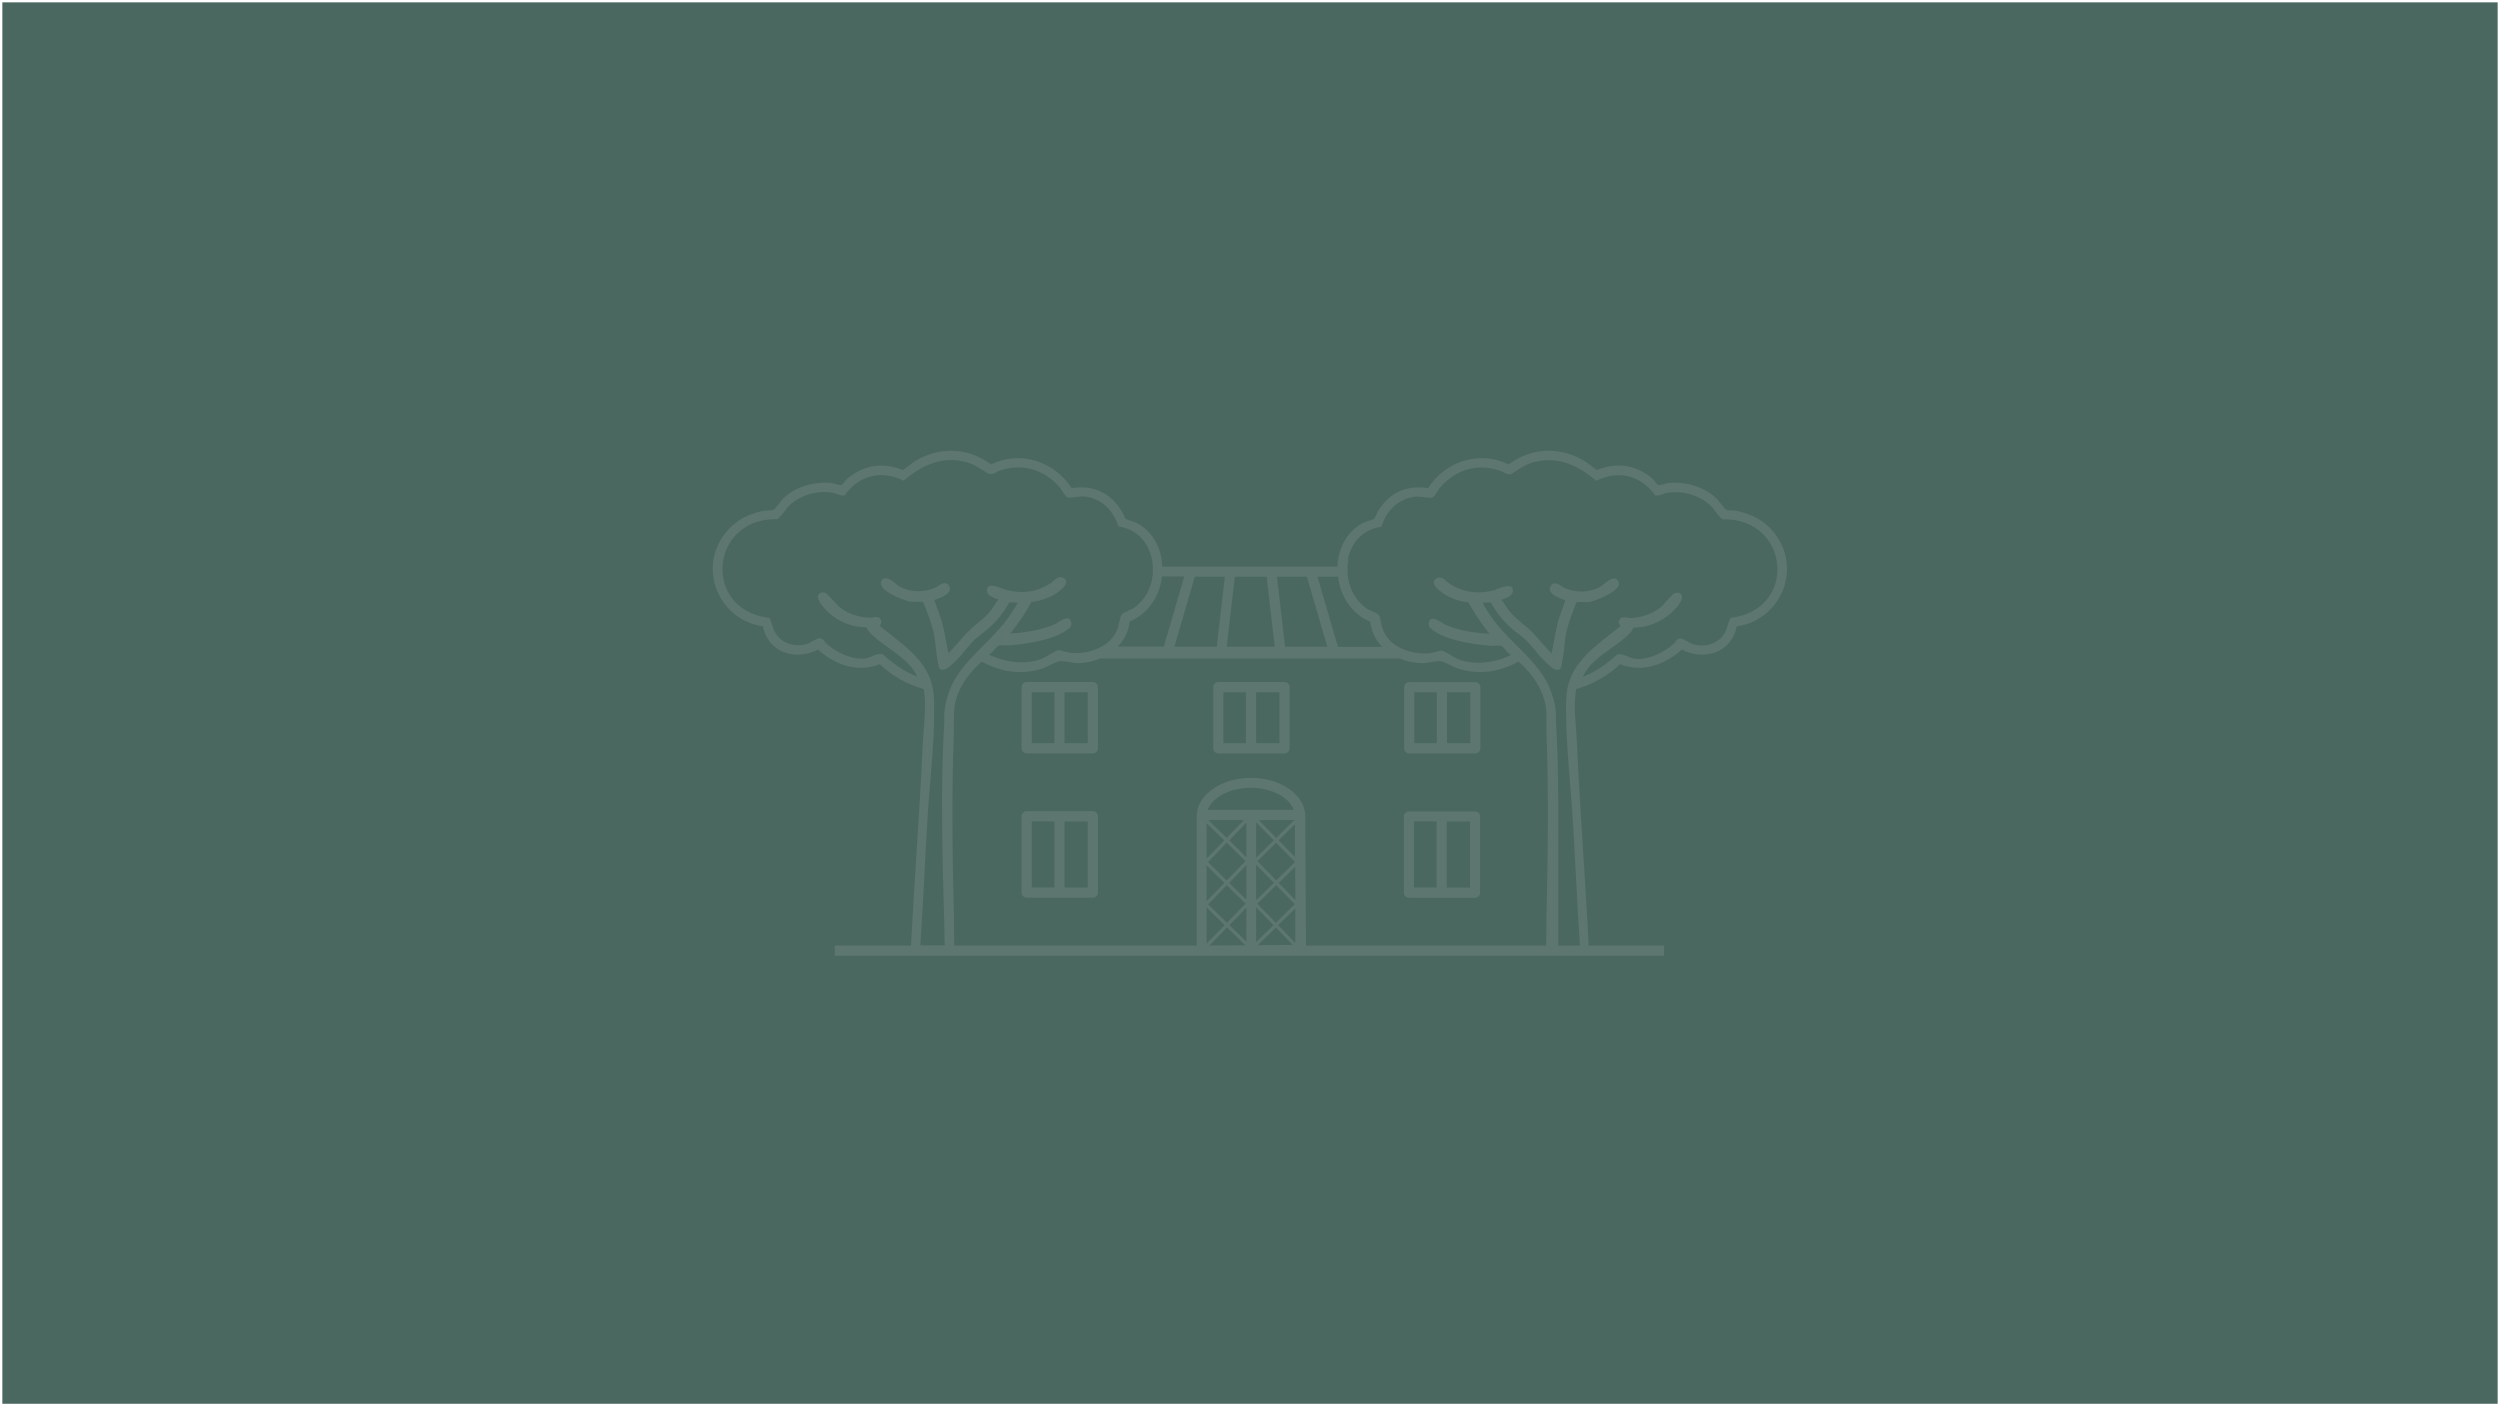 <?xml version="1.0" encoding="UTF-8"?>
<svg id="Livello_1" xmlns="http://www.w3.org/2000/svg" version="1.1" viewBox="0 0 1920 1080">
  <!-- Generator: Adobe Illustrator 29.7.1, SVG Export Plug-In . SVG Version: 2.1.1 Build 8)  -->
  <defs>
    <style>
      .st0 {
        fill: #fff;
      }

      .st1 {
        opacity: .1;
      }

      .st2 {
        fill: #4b6860;
      }
    </style>
  </defs>
  <rect class="st2" x="-11.7" y="-8.4" width="1941.9" height="1102.5"/>
  <path class="st0" d="M1918.2,1.8v1076.3H1.8V1.8h1916.3M1920,0H0v1080h1920V0h0Z"/>
  <g class="st1">
    <path class="st0" d="M788.5,689.4h50.8c2.1,0,3.9-1.7,3.9-3.9v-58.6c0-2.1-1.7-3.9-3.9-3.9h-50.8c-2.1,0-3.9,1.7-3.9,3.9v58.6c0,2.1,1.7,3.9,3.9,3.9ZM835.4,681.7h-17.9v-50.8h17.9v50.8ZM792.4,630.8h17.4v50.8h-17.4v-50.8Z"/>
    <path class="st0" d="M1082.1,689.5h50.7c2.2,0,3.9-1.8,3.9-3.9v-58.6c0-2.1-1.8-3.8-3.9-3.8h-50.7c-2.2,0-3.9,1.8-3.9,3.8v58.6c0,2.2,1.8,3.9,3.9,3.9ZM1129,681.7h-17.9v-50.8h17.9v50.8ZM1085.9,630.8h17.4v50.8h-17.4v-50.8Z"/>
    <path class="st0" d="M788.5,578.6h50.8c2.1,0,3.9-1.7,3.9-3.9v-47c0-2.1-1.7-3.9-3.9-3.9h-50.8c-2.1,0-3.9,1.7-3.9,3.9v47c0,2.1,1.7,3.9,3.9,3.9ZM835.4,570.8h-17.9v-39.2h17.9v39.2h0ZM792.4,531.6h17.4v39.2h-17.4v-39.2h0Z"/>
    <path class="st0" d="M1082.2,578.6h50.8c2.2,0,3.9-1.8,3.9-3.9v-46.9c0-2.2-1.8-3.9-3.9-3.9h-50.8c-2.1,0-3.8,1.8-3.8,3.9v46.9c0,2.2,1.8,3.9,3.8,3.9ZM1129.2,570.8h-17.9v-39.2h17.9v39.2ZM1086.1,531.6h17.4v39.2h-17.4v-39.2Z"/>
    <path class="st0" d="M935.7,578.6h50.8c2.1,0,3.9-1.7,3.9-3.9v-47c0-2.1-1.7-3.9-3.9-3.9h-50.8c-2.1,0-3.9,1.7-3.9,3.9v47c0,2.1,1.7,3.9,3.9,3.9ZM982.6,570.8h-17.9v-39.2h17.9v39.2h0ZM939.5,531.6h17.4v39.2h-17.4v-39.2h0Z"/>
    <path class="st0" d="M628.3,498.9c13,11.7,30.3,17.9,47.4,11.2,9.4,9,21.1,15.6,33.8,19.1,0,2,.6,3.9.7,5.8.8,12.1-.9,24.3-1.5,36.2-2.3,51.9-6.4,103.3-9,155h-58.6v7.8h636.9v-7.8h-57.9c-2.6-51.8-6.7-103.2-9-155-.5-11.9-2.3-24.1-1.4-36.2,0-1.9.7-3.8.7-5.8,12.7-3.5,24.4-10.2,33.8-19.1,17.1,6.7,34.4.5,47.4-11.2,17.4,8.9,38.4,2.2,42.2-17.9,31.3-4.1,48.8-39.5,32.2-66.8-7.4-12.2-18-18.8-32.1-21.8-2.6-.6-6.2.1-8.7-1.2-1-.7-5.4-7.1-7.8-9.2-9.8-8.6-22.9-12.1-35.7-11.1-2.7.3-6.1,2.1-8.5,1.5-.2,0-3-3.6-4-4.7-12.7-10.7-27.2-12.9-42.8-6.7-3.4-2.1-6.1-4.9-9.5-6.9-18.6-11.3-40.7-10.6-58.2,2.6-22.5-11-48.8-2.4-61.9,18.2-16.6-2.5-29.3,3.3-38.2,17.2-.9,1.4-2.7,6-3.2,6.4-.8.6-7.4,2.3-9.9,3.8-12,7.2-17.9,19.9-18.3,32.9h-134.6c-.4-13-6.3-25.7-18.3-32.9-2.5-1.5-9.1-3.2-9.9-3.8-.5-.4-2.3-5.1-3.2-6.4-8.9-13.9-21.6-19.7-38.2-17.2-13.2-20.6-39.5-29.2-61.9-18.2-17.5-13.1-39.5-13.9-58.2-2.6-3.4,2.1-6.1,4.9-9.5,6.9-15.5-6.2-30-3.9-42.8,6.7-1,1-3.8,4.7-4,4.7-2.4.6-5.8-1.1-8.5-1.5-12.8-1-25.9,2.5-35.7,11.1-2.4,2.1-6.7,8.5-7.8,9.2-2.5,1.4-6.1.6-8.7,1.2-14.1,3-24.6,9.6-32.1,21.8-16.6,27.3.9,62.6,32.2,66.8,3.8,20.1,24.8,26.8,42.2,17.9h0ZM733.2,541.6c2.4-13.4,10.8-24.7,20.7-33.5,14.7,7.8,29.4,10.4,45.7,5.6,4-1.2,11.4-5.5,14-5.9,3.9-.5,10,1.5,14.9,1.5,5.8-.2,11.4-1.5,16.6-3.6h230c5.2,2.2,10.8,3.4,16.6,3.6,4.9.1,11-2,14.9-1.5,2.6.4,9.9,4.7,14,5.9,16.3,4.8,31,2.2,45.7-5.6,9.9,8.8,18.3,20.2,20.7,33.5,1.3,7.8.5,14.9.8,22.6.7,20.4,1,41,1,61.7s-.4,49.4-1,73.9c-.3,8.8,0,17.6-.4,26.4h-184.4l-.6-98c0-.4,0-.9,0-1.3s0-.5,0-.8c-.5-15.8-19-28.7-41.6-28.7s-41.2,12.8-41.7,28.7c0,.3,0,.5,0,.8,0,.5,0,1,0,1.5v97.8h-186.2c-.4-8.8,0-17.6-.4-26.4-1.1-44.9-1.7-90.7,0-135.6.3-7.7-.5-14.8.8-22.6h0ZM1027.5,496.7l-15.7-53.8h15.8c1.8,14.7,10.3,28.7,24.8,34.5.9,7.8,4.2,14.3,9.2,19.4h-34.1ZM1019.4,496.7h-32.5l-6.2-53.8h23l15.7,53.8h0ZM979.1,496.7h-37l6.2-53.8h24.5l6.2,53.8ZM934.4,496.7h-32.5l15.7-53.8h23.1l-6.2,53.8h0ZM926.7,664.7l13.7,13.4-13.7,14v-27.3h0ZM942.1,679.8l14.5,14.2-14.3,14.7-14.5-14.2,14.3-14.7h0ZM944,645.5l13.2-13.7v26.6l-2.3-2.3-10.3-10.2h0l-.5-.5h0ZM994.9,691.3l-12.9-13.2,12.7-12.4.2,25.7h0ZM994.4,694.4l-14.5,14.3-14.3-14.7,14.5-14.2,14.3,14.6h0ZM964.7,696.8l13.4,13.7-13.4,13v-26.7h0ZM957.2,723.2l-13-12.7,13-13.4v26.1h0ZM979.9,712.3l13,13.4-27,.2,14-13.6h0ZM964.7,691.3v-27.2l13.7,13.9-13.7,13.4ZM964.7,656.3v-24.8l13.6,13.9-10.9,10.7-2.7,2.7v-2.4h0ZM957.2,691l-13.2-12.9,13.2-13.7v26.6ZM956.5,726l-27.8.2,13.7-14,14.1,13.8h0ZM981.6,710.5l13.2-12.8v26.5c0,0-13.2-13.7-13.2-13.7h0ZM980.1,676.2l-14.4-14.9,6.1-6,8.3-8.1,3.9,4,10.6,10.8-14.5,14.2ZM980.2,643.6l-13.5-13.8h27.4l-14,13.8ZM942.1,643.6l-14.1-13.8h27.4l-13.4,13.8ZM950.6,655.5l6,5.8-14.5,14.9-14.4-14.1,10.2-10.5,4.2-4.5,8.5,8.3h0ZM926.7,697l13.9,13.5-13.9,14.2v-27.6ZM994.7,658.4l-8.2-8.4-4.6-4.7,6.2-6,2.3-2.3,4.1-3.9v10.8c0,0,0,14.5,0,14.5h0ZM926.7,632.1l2,2,8.6,8.4,3,2.9-4.9,5.1-8.7,8.9v-27.2h0ZM927.5,622c3.4-9.6,17.2-17,33.1-17s29.6,7.3,33,17h-66.2ZM1035.1,429.5c2.9-13.6,12.2-22.9,25.1-24.9h.7c0-.1.3-.9.3-.9,3.8-12.3,14-21.1,25.7-22.3,1.6-.2,4.3.2,6.8.4,3.5.5,5.5.7,6.4.2,1.4-.6,2.7-2.7,4.1-4.9.6-1,1.2-2.1,1.8-2.7,12.4-14.2,28.8-18.7,46.1-12.9.7.2,1.3.6,2.1,1,1.6.9,3.3,1.9,5.6,1.7h.6c1.3-.9,2.7-1.8,4-2.6,4.6-2.9,8.9-5.6,14.5-6.9,15.6-3.8,30.3.6,46.4,14l.6.5.7-.3c16.8-8,33.3-3.8,44.3,11.1l.3.4h.4c1.7.5,3.5-.2,5.4-.9.8-.3,1.7-.6,2.4-.8,12.2-2.3,24.8,1.1,33.8,9.1,1.7,1.5,3,3.2,4.3,5.1,1.4,1.9,2.9,3.8,4.9,5.5l.4.4h1.3c26.3,0,39.7,18.3,40.9,35.6,1.2,17.5-9.2,36.6-35.3,40.1h-.7c0,.1-.3.7-.3.7-.8,1.8-1.3,3.5-1.9,5.2-.5,1.8-.9,3.5-1.9,5.2-4.3,8.3-14.8,12.1-24.7,9.2-1-.3-2.5-1.1-3.9-2-2.5-1.4-4.6-2.5-6.1-2.5-2,.4-2.8,1.7-3.5,2.7-.4.5-.7,1-1.2,1.4-7.2,6.4-18.8,12.6-29.9,11.6-1.7-.2-3.3-.9-5.1-1.7-2.3-.9-4.7-1.9-7.3-1.9h-.7l-.4.3c-7.6,6.6-16.1,13.2-26.5,17.1,4.1-9.3,12.9-15.6,21.4-21.7,6-4.2,12.1-8.6,16.5-14,.4-.5.6-1.4.7-2,.8-.1,2.2-.2,3.2-.3,2.1-.2,4.3-.4,5.3-.6,10.2-2.2,19.5-7.8,25.8-15.8.7-.9,4.6-5.7,2.9-8.5-.7-1.4-2.3-1.9-4.8-1.5-.9.1-2,1.1-6.8,6.3-1.8,2-3.5,3.9-4.4,4.7-6.1,5-14.6,8-23.3,8.3-.7,0-1.4-.2-2.3-.3-1.7-.3-3.4-.7-5,.4-2.6,2.1-1.3,4.4-.7,5.5,0,.2.3.4.4.6-2.8,2.3-5.7,4.6-8.6,6.8-4.9,3.8-9.7,7.7-14.2,11.8l-.6.6c-1.6,1.5-3,2.8-4.3,4.4-5.9,6.4-10.7,13.8-12.7,22.9-1.7,7.2-1.4,17.2-1.2,25.2v3.3c.4,15,1.7,30.4,2.9,45.3.8,9.7,1.7,19.9,2.2,29.8.7,12.5,1.4,25,2.1,37.6,1,18.9,2,38.4,3.3,57.7h-16.7v-106.8c0-21.7-.4-43.3-1.7-64.5,0-1.3,0-2.7,0-3.9,0-1.5,0-3.2-.2-4.8-.7-7-2.6-13-5.1-18.6h0v-.3c-.2-.5-.5-1-.7-1.5-3.7-7.7-8.9-14.2-14.6-20.3-.3-.4-.7-.8-1-1.1-2.2-2.3-4.3-4.5-6.5-6.6-.3-.4-.7-.7-1.1-1.1l-.9-.9c-7.7-7.7-15.6-15.6-21.7-25.3-1.1-1.5-3.6-5.6-4.6-7.7l6.3-.3c4.4,7.8,9.2,13.9,14.7,18.8,1.8,1.8,3.9,3.3,5.9,4.9,2.1,1.5,4,3.1,5.9,4.8,1.9,1.8,3.6,3.7,5.3,5.7.3.4.6.7.9,1.1.5.5.9,1,1.3,1.5,1.3,1.7,2.8,3.4,4.3,5.1l1.1,1.1c1,1.2,2.3,2.4,3.5,3.5.3.3.6.6,1,.9h0c.3.3.4.5.7.8,2,1.8,4.7,3.9,7,3.6.2,0,.4,0,.6,0,.4,0,.9-.4,1.3-.8.5-.6.8-1.8,2-9.1.2-1.9.5-4,.9-6.7,0-.3,0-.7,0-1,.2-.8.3-1.8.3-2.5,0-.2,0-.3,0-.5.4-3.1.8-5.6,1-6.7,0-.4.2-.9.3-1.4,0-.2,0-.3,0-.5.9-3.4,2.1-7.1,3.1-10.2.6-1.9,4.2-11.6,4.8-12.5.5-.2,4.1-.2,6.1-.1,1.4,0,2.7,0,3.6-.1,3.5-.4,19.2-6.3,22.2-12,.9-1.8.6-3,.2-3.8-.6-1.5-1.7-1.9-2.4-2.1-2.8-.6-6.1,2-9,4.4-1.1.9-2.3,1.9-3,2.2-8.3,4.1-18.1,4.5-26.9.6-.7-.3-1.4-.7-2.3-1.4-2.3-1.5-5.4-3.5-7.9-.9-1.3,1.8-1.2,3.2-1,4.1,1,3.4,6.2,5.6,11.8,7.6-.8,2.7-1.8,5.4-2.8,8.1-1.1,3-2.3,6.2-3.1,9.4-.2.6-.3,1.1-.4,1.8,0,.2,0,.3,0,.5-.7,2.6-1.2,5.2-1.8,7.7,0,.2,0,.3,0,.5-.3,1-.4,2.2-.6,3.2-.3,1.5-.6,3.2-.9,4.8,0,.4-.2.7-.2,1.1-.3,1.4-.6,2.6-.9,3.9-1.1-1.4-2.4-2.6-3.5-3.9-.3-.4-.7-.7-1-1.1-.6-.7-1.2-1.5-1.9-2.1-3.2-3.8-6.6-7.7-10.3-11.2-2-1.9-3.9-3.5-6-5.1-3-2.6-6.2-5.2-8.8-8.3-1.3-1.5-2.4-3.1-3.5-4.8-1-1.7-2.1-3.3-3.4-4.8,0-.1,0-.1,0-.1.4-.1.8-.3,1.3-.4.2-.1.5-.2.7-.3,2.5-.8,5.2-2.2,6.3-4.2,0-.1.2-.3.3-.5,0-.5.2-1,.2-1.5,0-1.7-.7-2.6-1.3-3-1.2-.8-3-.7-5.3-.1-.2,0-.5.1-.7.2-1.3.3-2.8.8-4.3,1.5-1.1.4-2.1.8-2.8,1-.4.1-.8.2-1.2.3-.3.1-.5.1-.8.2-10.8,2.3-20.1,1.2-29.2-3.7-1-.5-2.1-1.1-3.1-1.8s-1.2-.9-1.9-1.5c-2-1.9-4.7-4.4-8-2.6-.4.2-.7.4-1,.6-.8.7-1,1.5-1.1,2.2-.2,2.4,2.3,5.3,7.4,8.9,1.2.8,2.7,1.5,4,2.3,4.1,2.1,8.7,3.5,13.2,4.1.6.2,1.3.2,2,.3,1.6,3.1,3.3,6,5.2,8.9,3.2,5.1,6.8,9.9,10.9,15.3-3.2-.2-6.3-.4-9.4-.8-9.8-1.2-18.7-3.5-24.9-6.4-.3-.2-.8-.5-1.4-.9-3.7-2.4-7.3-4.5-9.5-3-.4.3-.8.7-1,1.4h0c-.4.8-.5,1.9-.4,3.1.3,1.9,3,3.8,5.8,5.5,2.1,1.2,4.1,2.2,5.5,2.8,8.2,3.3,19.5,5.9,33.7,7.2.6.1,1.2.1,2,.2,1.2.2,2.7.1,4,0,1.4-.1,2.9-.2,4,0,.2,0,.5.1.7.1.3.1.8.5,1.3,1,.3.3.7.7,1,1.1.2.3.5.5.7.8,1.4,1.7,2.9,3.3,4.6,4.1-1.3.6-2.6,1.2-3.9,1.7-.9.4-1.8.8-2.7,1.1-11.8,4-23.8,4.4-33.7.6-.4-.1-.8-.3-1.3-.6-.6-.3-1.3-.7-2.2-1.1-.8-.4-1.7-.9-2.5-1.5-3.5-2.1-5.8-3.3-7-3.5h-.7c-.8.1-1.9.4-3.3.8-.3,0-.5.1-.8.2-1.6.4-3.3.9-4.4,1-7.1.6-15.1-.5-21.8-3.7-.7-.3-1.4-.7-2.2-1.1-1.3-.7-2.6-1.5-3.8-2.4-3.8-3-6.9-7-8.7-12.1-.3-.8-.6-2.3-.9-3.7-.5-2.5-.8-4.4-1.4-5.7-.2-.4-.5-.7-.7-1-.6-.7-2.3-1.5-5-2.7-1.4-.6-3-1.2-3.7-1.8-1.3-.8-2.5-1.8-3.6-2.8,0,0,0,0,0-.1-6.6-5.8-10-13.7-11.1-21.5h0c-.2-.9-.2-1.8-.3-2.5,0-1.8,0-3.5,0-5.3,0-2,.3-3.8.7-5.6h0ZM909.5,442.8l-15.7,53.8h-35.4c5-5.1,8.3-11.6,9.2-19.4,14.5-5.8,23.1-19.8,24.8-34.5h17.1,0ZM595,485.5c-.9-1.7-1.3-3.4-1.9-5.2-.5-1.7-1-3.4-1.9-5.2l-.3-.6h-.7c-26.1-3.5-36.5-22.7-35.3-40.2,1.2-17.3,14.6-35.6,40.9-35.6h1.3l.4-.4c2-1.7,3.4-3.6,4.9-5.5,1.3-1.9,2.7-3.5,4.3-5.1,9-8,21.6-11.4,33.8-9.1.7.2,1.5.5,2.4.8,1.9.7,3.7,1.5,5.4,1h.4c0-.1.3-.5.3-.5,11-14.9,27.5-19,44.3-11.1l.7.3.6-.5c16-13.4,30.8-17.8,46.4-14,5.6,1.4,9.9,4,14.5,6.9,1.3.8,2.7,1.7,4,2.5h.6c2.3.3,4-.6,5.6-1.6.7-.4,1.3-.8,2.1-1,17.3-5.8,33.7-1.2,46.1,12.9.5.6,1.1,1.7,1.8,2.7,1.5,2.2,2.7,4.2,4.1,4.9.9.5,2.9.3,6.4-.2,2.5-.2,5.3-.6,6.8-.4,11.7,1.1,21.8,9.9,25.7,22.3l.3.8h.7c12.8,2.1,22.2,11.4,25,25,.4,1.8.6,3.6.7,5.6,0,1.8,0,3.5,0,5.3,0,.7,0,1.5-.3,2.4h0c-1,8-4.5,15.8-11.1,21.6,0,.1,0,.1,0,.1-1.1,1-2.3,2-3.6,2.8-.7.5-2.3,1.1-3.7,1.8-2.7,1.1-4.3,2-5,2.7-.2.3-.5.6-.7,1-.6,1.4-.9,3.2-1.5,5.7-.3,1.5-.6,2.9-.9,3.7-1.8,5.1-4.9,9.1-8.7,12.1-1.2.9-2.5,1.7-3.8,2.4-.7.4-1.5.8-2.2,1.1-6.7,3.2-14.7,4.4-21.8,3.7-1.1-.1-2.9-.6-4.5-1-.3-.1-.5-.2-.8-.2-1.5-.4-2.5-.7-3.3-.8h-.7c-1.2.2-3.5,1.5-7,3.5-.8.5-1.7,1-2.5,1.5s-1.5.8-2.2,1.1c-.5.3-.9.5-1.3.6-9.8,3.7-21.8,3.4-33.7-.6-.9-.3-1.8-.7-2.7-1.1-1.3-.4-2.6-1-3.9-1.7,1.7-.8,3.1-2.5,4.6-4.1.2-.3.5-.5.7-.8.3-.4.7-.8,1-1.1.5-.5,1-.9,1.3-1,.2,0,.5-.1.7-.1,1.1-.2,2.6-.1,4,0,1.3.1,2.8.2,4,0,.7-.1,1.3-.1,2-.2,14.2-1.4,25.5-3.9,33.7-7.2,1.3-.6,3.4-1.5,5.5-2.8,2.8-1.7,5.5-3.6,5.8-5.5,0-1.2,0-2.3-.4-3h0c-.2-.7-.6-1.1-1-1.5-2.2-1.5-5.8.6-9.5,3-.6.4-1.1.7-1.5.9-6.2,2.9-15.1,5.2-25,6.4-3.1.4-6.2.6-9.4.8,4-5.4,7.7-10.2,10.9-15.3,1.9-2.9,3.6-5.8,5.2-8.9.6-.1,1.3-.1,2-.3,4.5-.6,9-2.1,13.2-4.1,1.3-.7,2.8-1.5,4-2.3,5.2-3.6,7.7-6.5,7.5-8.9,0-.6-.3-1.5-1.1-2.2-.3-.2-.6-.4-1-.6-3.3-1.8-6,.7-8,2.6-.6.6-1.3,1.2-1.9,1.5-1,.6-2.1,1.2-3.1,1.8-9.3,5.1-19,6.1-30,3.5-.4-.1-.8-.2-1.2-.3-.7-.2-1.7-.6-2.8-1-1.9-.7-3.5-1.4-5.1-1.7-2.3-.6-4-.7-5.3.1-.6.4-1.3,1.4-1.3,3s0,1,.2,1.5c.9,2.4,3.9,3.8,6.6,4.8.7.3,1.5.5,2.1.7,0,0,0,0,0,.1-1.3,1.5-2.4,3.1-3.4,4.8-1.1,1.7-2.2,3.3-3.5,4.8-2.6,3.1-5.8,5.7-8.8,8.3-2.1,1.5-4,3.2-6,5.1-3.7,3.5-7.1,7.4-10.3,11.2-.6.6-1.2,1.4-1.9,2.1-.3.4-.7.7-1,1.1-1.1,1.4-2.4,2.6-3.5,3.9-.3-1.4-.6-2.6-.9-3.9,0-.4,0-.7-.2-1.1-.3-1.5-.6-3.2-.9-4.8-.2-1.2-.4-2.5-.7-3.7-.5-2.7-1.1-5.4-1.9-8.2,0-.6-.2-1.1-.4-1.8-.8-3.2-2-6.4-3.1-9.4-1-2.7-2-5.4-2.8-8.1,5.6-2,10.8-4.1,11.8-7.6.2-.9.3-2.4-1-4.1-2.5-2.6-5.6-.5-7.9.9-.8.6-1.5,1-2.3,1.4-8.8,3.8-18.6,3.5-26.9-.6-.7-.3-1.9-1.2-3-2.2-2.9-2.4-6.2-5-9-4.4-.7.2-1.8.6-2.4,2.1-.4.8-.7,2.1.2,3.8,3,5.7,18.6,11.6,22.2,12,.9.1,2.2.1,3.6.1,2-.1,5.6-.1,6.1.1.5.9,4.1,10.7,4.8,12.5,1,3.1,2.2,6.8,3.1,10.2,0,.6.3,1.2.4,1.9.2,1.1.6,3.6,1,6.7,0,.9.2,2,.4,3,0,.3,0,.7,0,1,.4,2.7.7,4.9.9,6.7,1.1,7.4,1.5,8.5,2,9.1.4.4.9.7,1.3.8,2.5.8,5.5-1.5,7.7-3.5.3-.3.5-.6.8-.8.4-.3.7-.6,1-.9,1.2-1.1,2.5-2.3,3.5-3.5.4-.4.8-.8,1.1-1.1,1.5-1.7,3-3.4,4.3-5.1.4-.5.8-1,1.3-1.5.3-.4.6-.7.9-1.1,1.7-2,3.4-3.9,5.3-5.7,1.9-1.7,3.8-3.2,5.9-4.8,2-1.5,4.1-3.1,5.9-4.9,5.5-5,10.2-11.1,14.7-18.8l6.3.3c-.9,2.1-3.4,6.1-4.6,7.7-6.1,9.6-14.1,17.6-21.7,25.3l-.9.9c-.4.4-.8.7-1.1,1.1-2.2,2.2-4.3,4.4-6.5,6.6-.3.3-.7.7-1,1.1-6.1,6.5-11.5,13.5-15.3,21.7v.2h0c-2.5,5.7-4.3,11.7-5.1,18.7-.3,1.5-.2,3.2-.2,4.8,0,1.2,0,2.6,0,3.9-2.9,49.9-1.5,101.4,0,154,0,2.7.2,5.4.2,8.1s0,6.1.2,9.2h-18.8c1.3-19.3,2.3-38.8,3.3-57.7.6-12.5,1.3-25,2.1-37.6.5-9.9,1.3-20.1,2.2-29.8,1.2-14.9,2.5-30.3,2.9-45.3v-3.3c.2-8,.4-17.9-1.2-25.2-2.1-9.1-6.8-16.5-12.7-22.9-1.5-1.8-3.2-3.3-5-5-4.5-4.1-9.3-8-14.2-11.8-2.9-2.3-5.8-4.6-8.6-6.8,0-.2.3-.4.4-.6.6-1.1,1.9-3.4-.7-5.5-1.5-1.1-3.3-.7-5-.4-.8.1-1.5.3-2.3.3-8.7-.3-17.2-3.3-23.3-8.3-.9-.7-2.7-2.7-4.5-4.7-4.9-5.2-5.9-6.2-6.8-6.3-2.5-.4-4,.1-4.8,1.5-1.7,2.8,2.2,7.6,2.9,8.5,6.3,8.1,15.5,13.7,25.8,15.8.9.2,3.2.4,5.3.6,1,.1,2.4.2,3.2.3,0,.6.3,1.5.7,2,4.3,5.4,10.5,9.7,16.5,14,8.5,6.1,17.3,12.4,21.4,21.7-10.5-3.8-19-10.5-26.5-17.1l-.4-.3h-.7c-2.7,0-5.1.9-7.3,1.9-1.8.7-3.4,1.5-5.1,1.7-11.1,1-22.7-5.2-29.9-11.6-.5-.3-.8-.8-1.2-1.4-.7-1-1.5-2.3-3.5-2.7-1.5,0-3.6,1.1-6.1,2.5-1.5.8-2.9,1.7-3.9,2-9.9,2.9-20.4-.9-24.7-9.2h-.1Z"/>
  </g>
</svg>